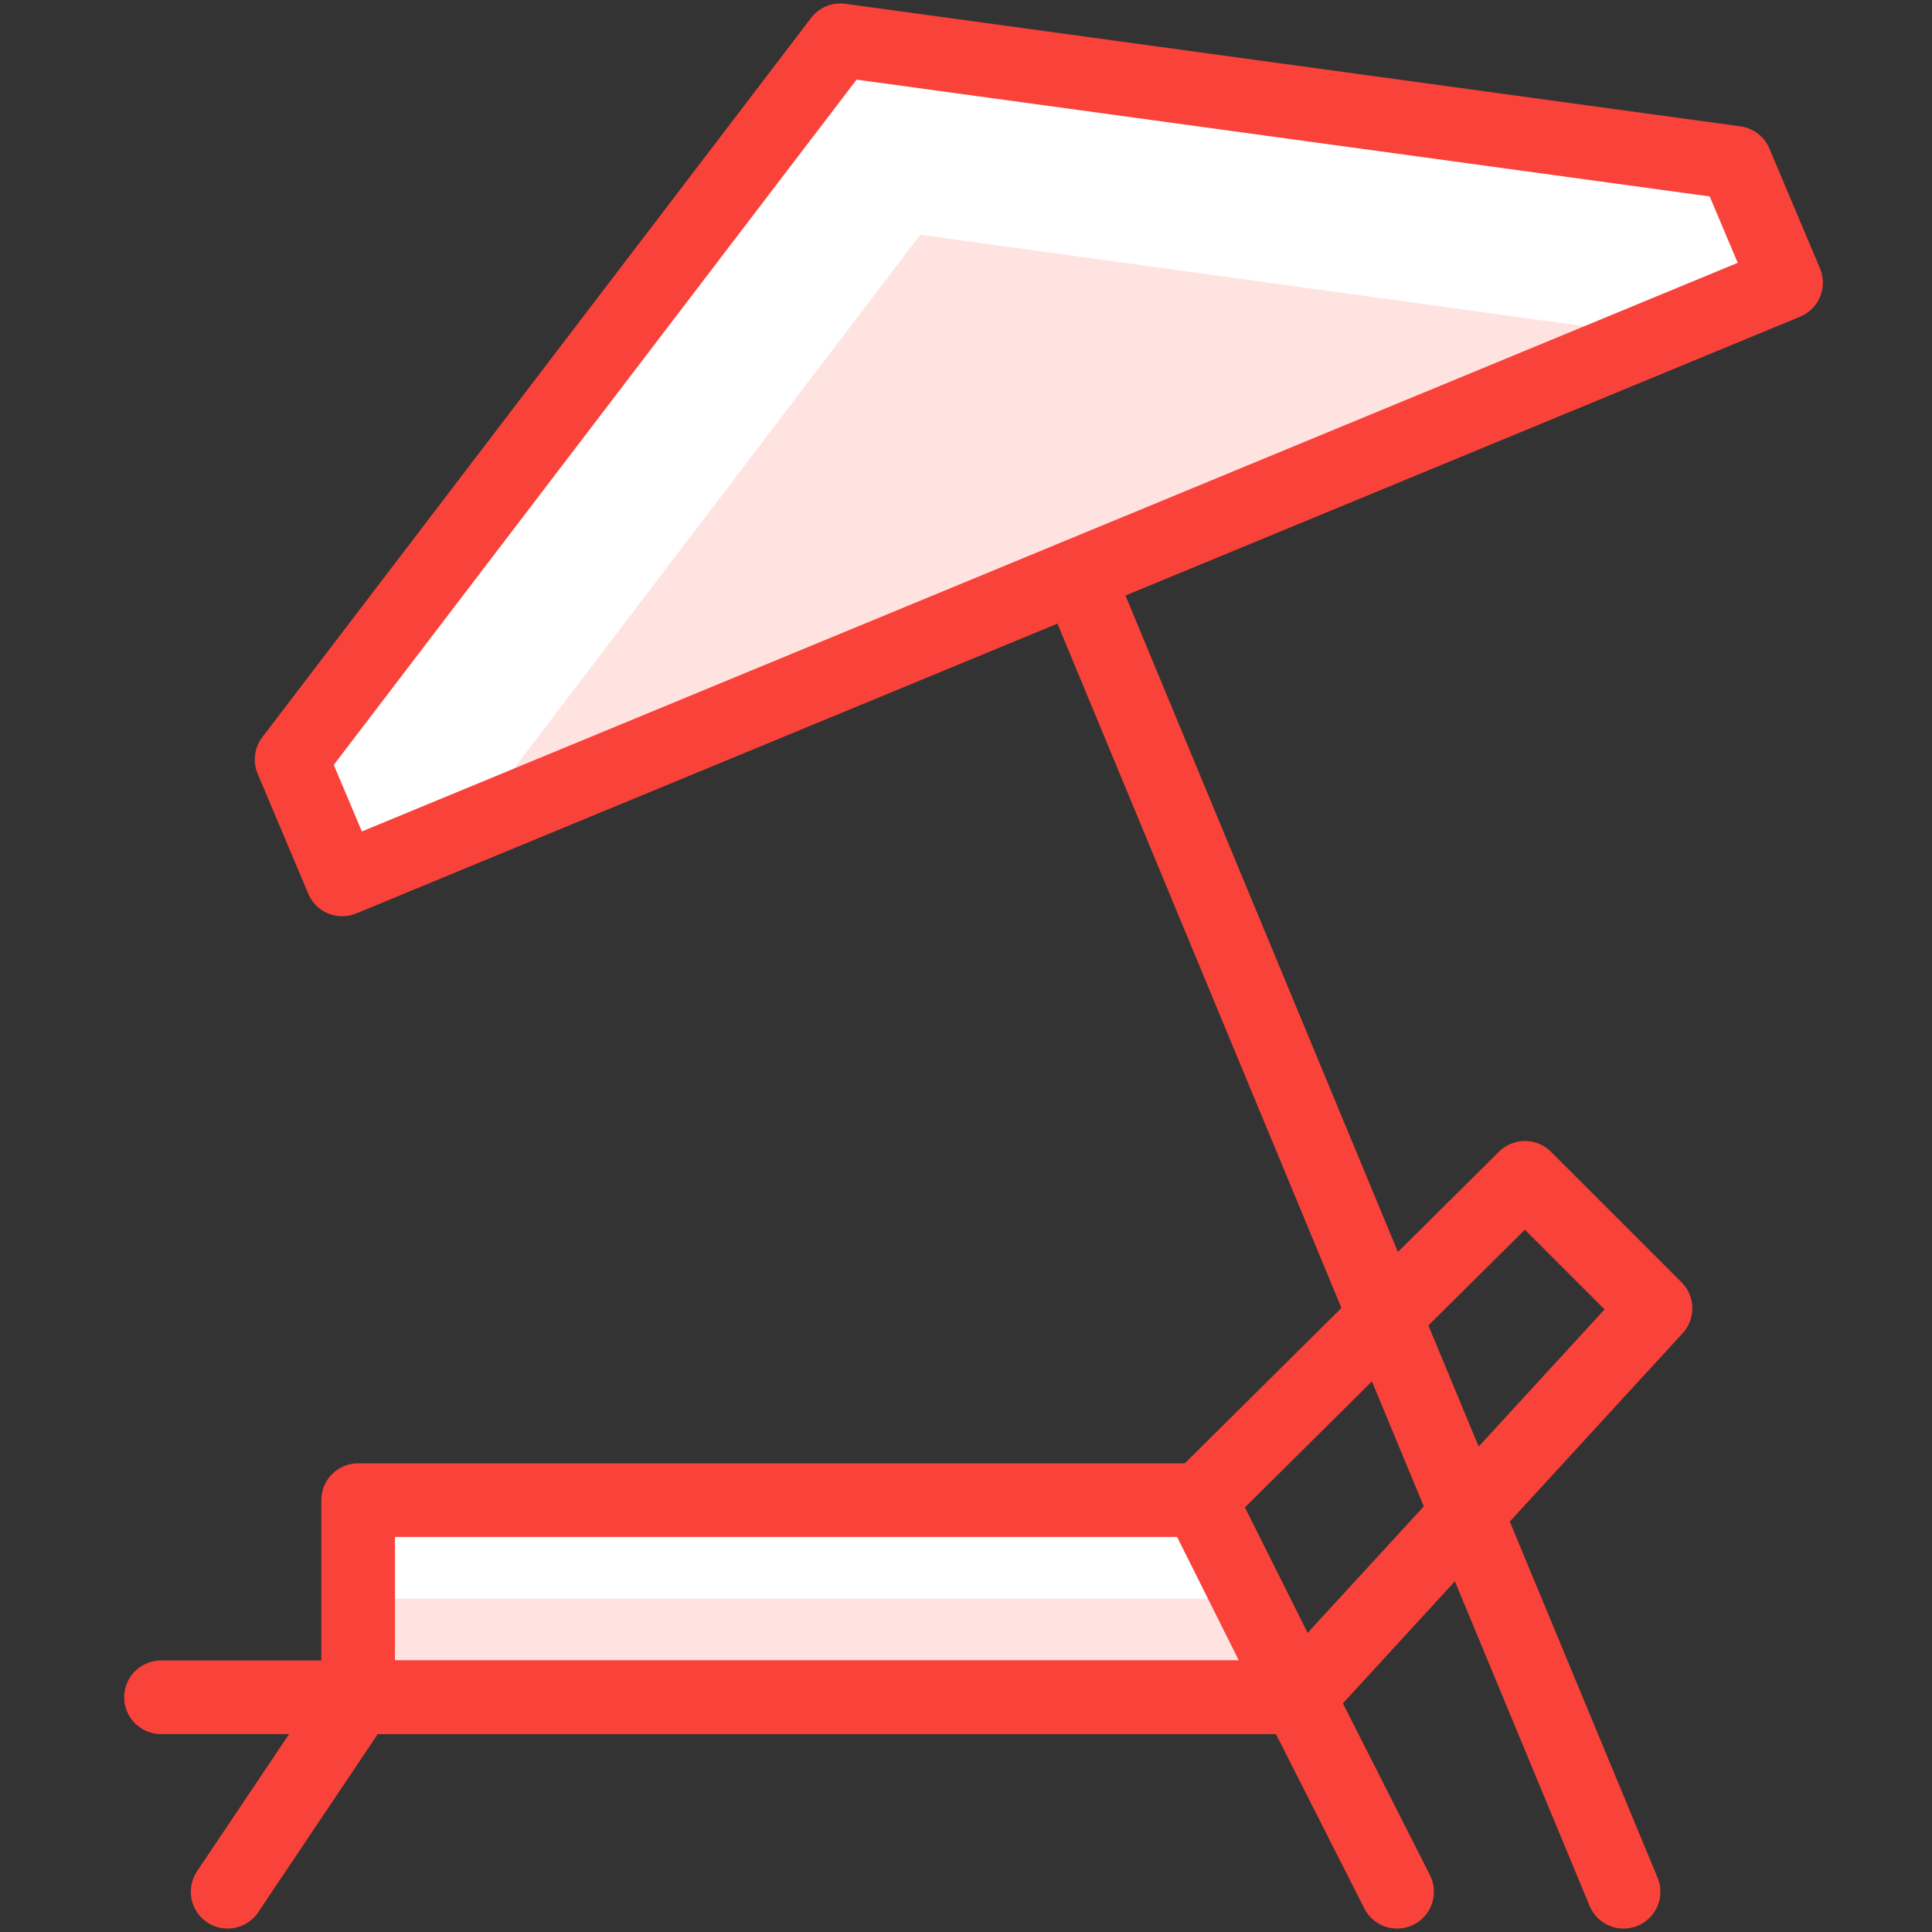 <svg width="48" height="48" viewBox="0 0 48 48" fill="none" xmlns="http://www.w3.org/2000/svg">
<rect x="0" y="0" width="48" height="48" fill="#333333" stroke="none"/>
<path d="M8.501 21.849L7.244 18.87L20.878 1L43.117 4.045L44.374 7.023L8.501 21.849Z" fill="white"/>
<path d="M41.131 8.347L22.863 5.832L11.678 20.525L41.131 8.347Z" fill="#FFE3E0"/>
<path d="M8.501 21.849L7.244 18.87L20.878 1L43.117 4.045L44.374 7.023L8.501 21.849Z" stroke="#F9423A" stroke-width="1.829" stroke-linecap="round" stroke-linejoin="round"/>
<path d="M26.768 14.304L40.337 47" stroke="#F9423A" stroke-width="1.829" stroke-linecap="round" stroke-linejoin="round"/>
<path d="M32.262 42.168H8.898V37.27H29.813L32.262 42.168Z" fill="white"/>
<path d="M8.898 39.719V42.168H32.262L31.07 39.719H8.898Z" fill="#FFE3E0"/>
<path d="M4 42.168H31.468" stroke="#F9423A" stroke-width="1.829" stroke-linecap="round" stroke-linejoin="round"/>
<path d="M8.898 42.168L5.655 47" stroke="#F9423A" stroke-width="1.829" stroke-linecap="round" stroke-linejoin="round"/>
<path d="M32.262 42.168H8.898V37.27H29.813L32.262 42.168Z" stroke="#F9423A" stroke-width="1.829" stroke-linecap="round" stroke-linejoin="round"/>
<path d="M41.131 32.505L32.261 42.168L29.813 37.27L37.887 29.262L41.131 32.505Z" stroke="#F9423A" stroke-width="1.829" stroke-linecap="round" stroke-linejoin="round"/>
<path d="M32.262 42.168L34.711 47" stroke="#F9423A" stroke-width="1.829" stroke-linecap="round" stroke-linejoin="round"/>
</svg>
